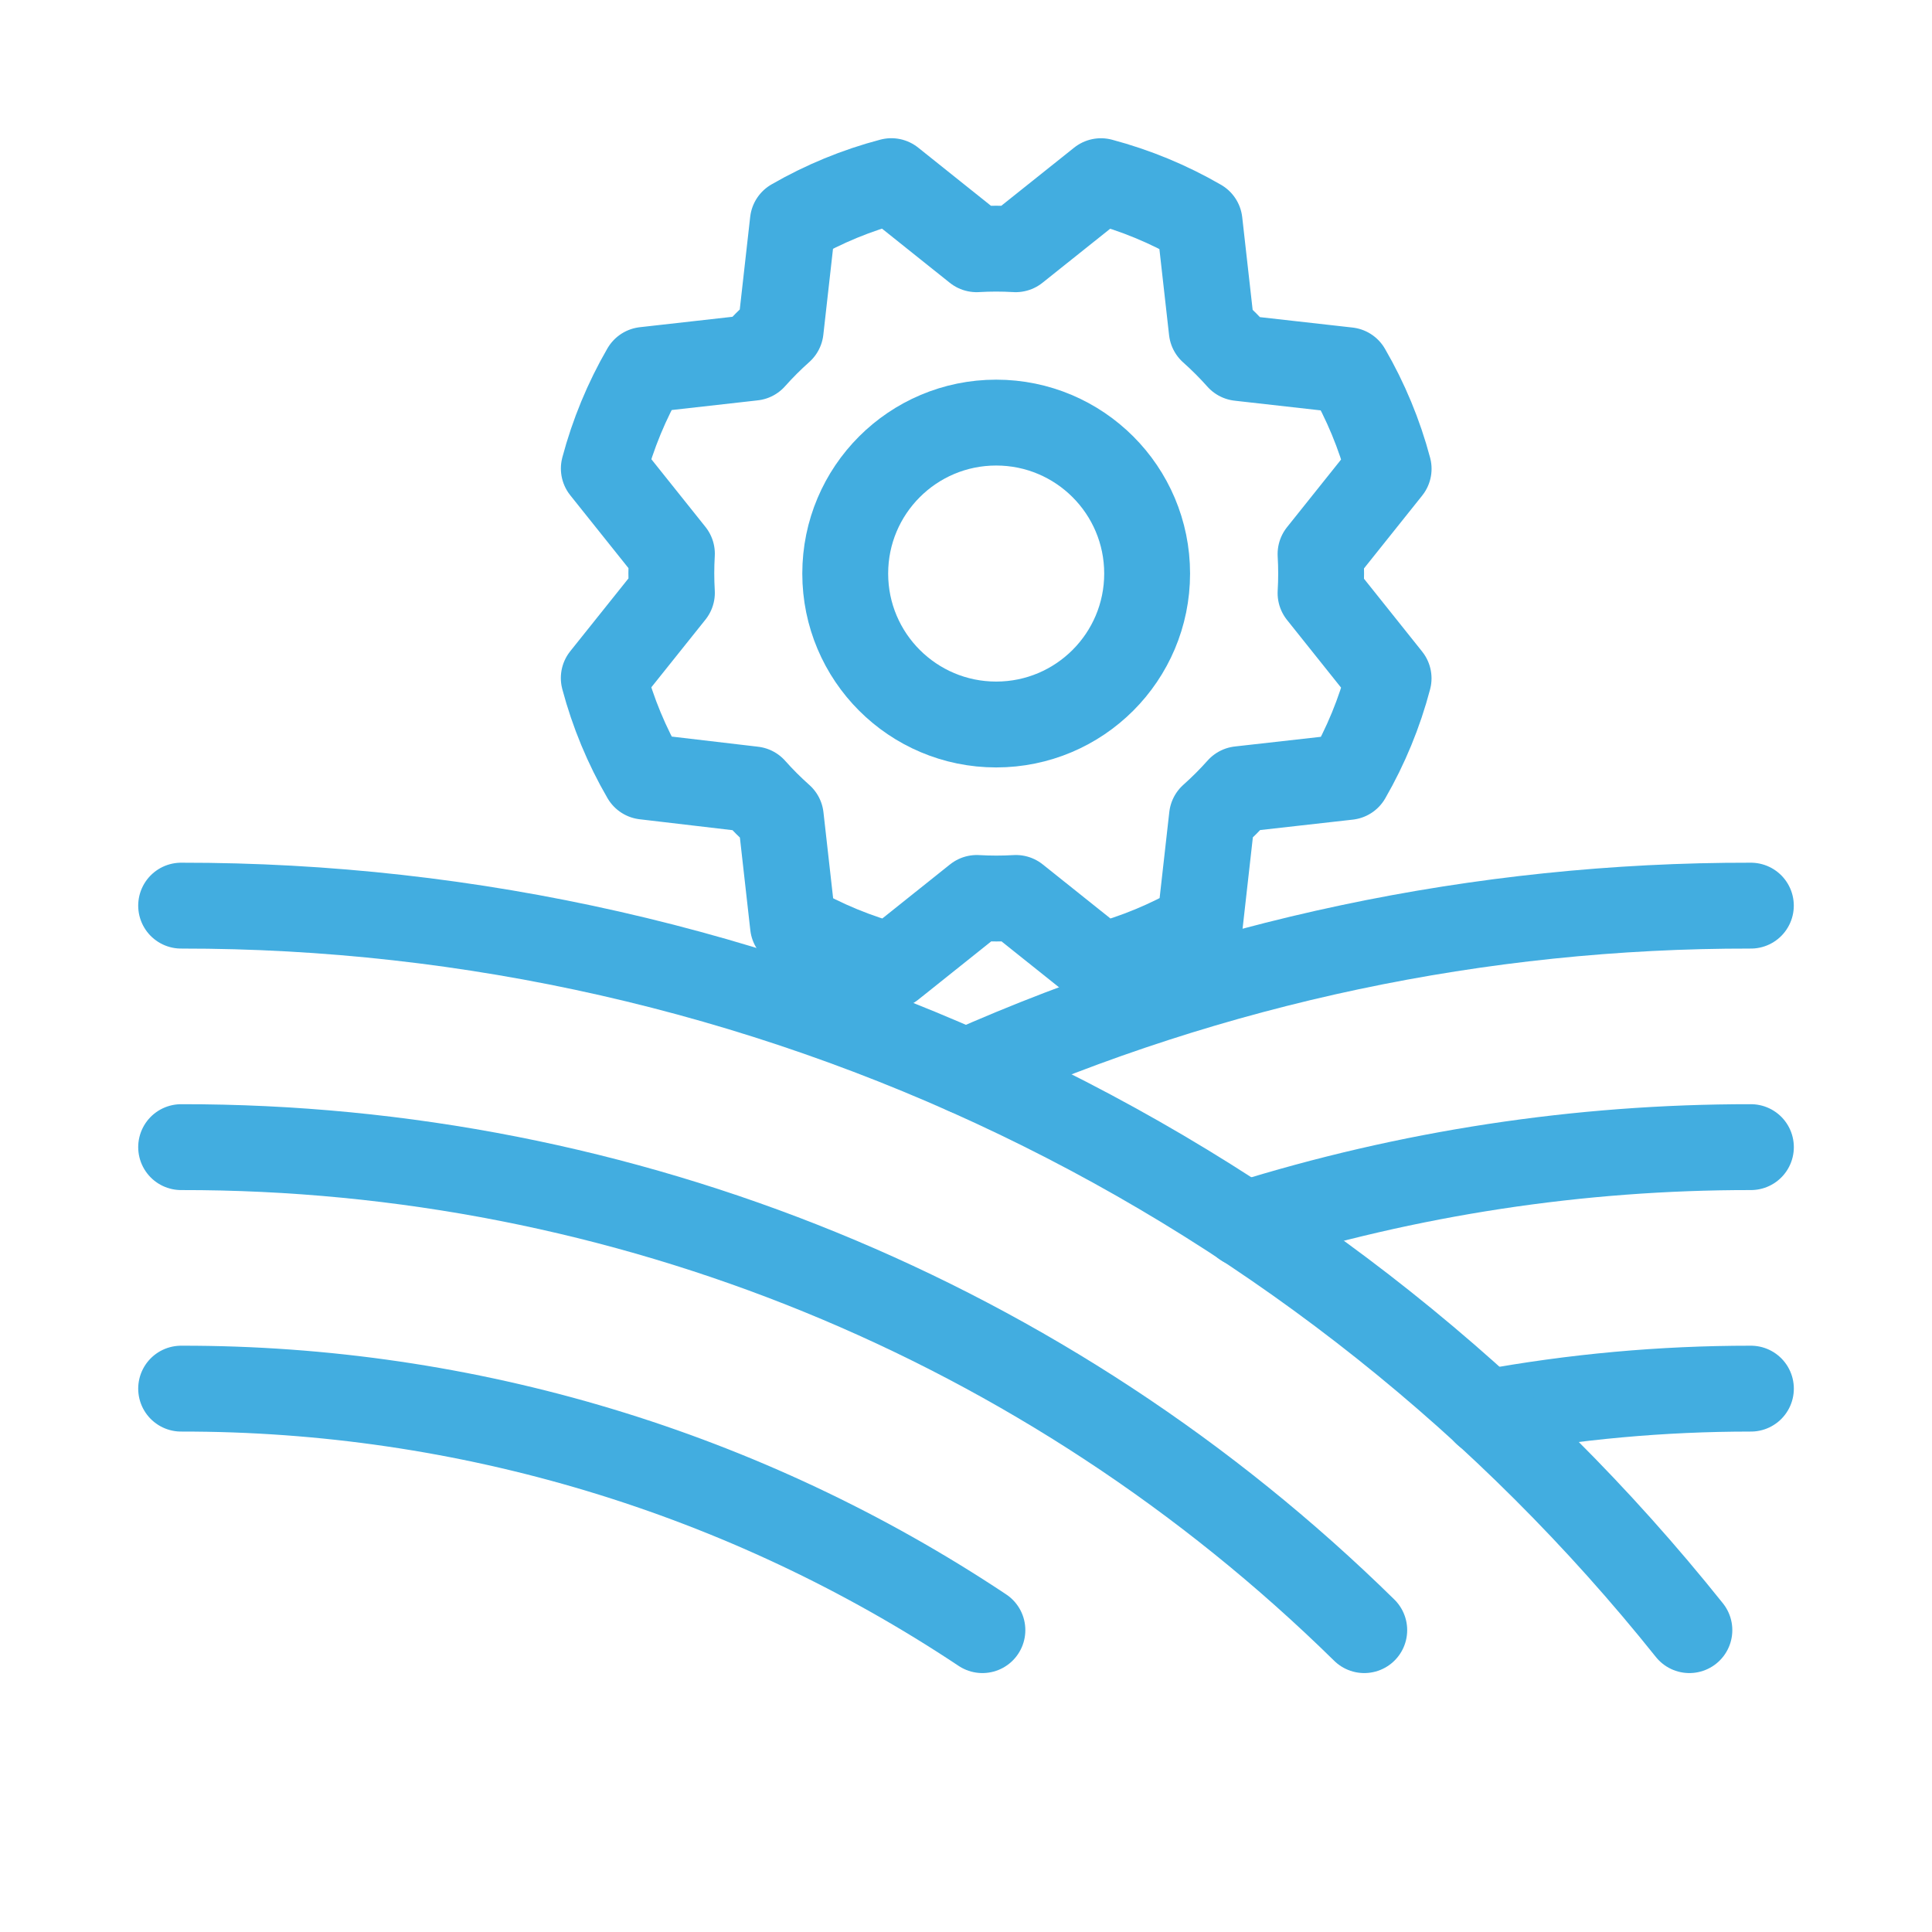 <svg xmlns="http://www.w3.org/2000/svg" xmlns:xlink="http://www.w3.org/1999/xlink" fill="none" height="45" viewBox="0 0 45 45" width="45"><clipPath id="a"><path d="m0 0h45v45h-45z"></path></clipPath><g clip-path="url(#a)" stroke="#42ade0" stroke-linecap="round" stroke-linejoin="round" stroke-width="2"><path d="m22.5 24.961c5.754-2.559 11.983-3.877 18.281-3.867"></path><path d="m28.985 28.517c3.818-1.196 7.796-1.802 11.797-1.798"></path><path d="m34.61 32.906c2.036-.375 4.102-.563 6.172-.562"></path><path d="m4.219 32.344c6.64-.011 13.135 1.947 18.663 5.625"></path><path d="m4.219 26.719c10.307-.014 20.205 4.027 27.557 11.25"></path><path d="m4.219 21.094c6.747-.007 13.409 1.507 19.491 4.428 6.082 2.921 11.427 7.176 15.639 12.447"></path><path d="m23.203 16.875c1.942 0 3.516-1.574 3.516-3.516 0-1.942-1.574-3.516-3.516-3.516-1.942 0-3.516 1.574-3.516 3.516 0 1.942 1.574 3.516 3.516 3.516z"></path><path d="m15.015 18.089c-.418-.72-.738-1.492-.952-2.296l1.587-1.985c-.018-.303-.018-.608 0-.911l-1.586-1.985c.214-.804.533-1.577.95-2.297l2.525-.284c.202-.227.417-.442.644-.644l.284-2.524c.719-.415 1.491-.733 2.294-.944l1.985 1.586c.304-.018.608-.018.911 0l1.986-1.585c.804.214 1.577.533 2.297.95l.284 2.525c.227.202.442.417.644.644l2.524.284c.418.72.738 1.492.952 2.296l-1.586 1.985c.018.303.018.608 0 .911l1.585 1.985c-.212.804-.53 1.577-.945 2.297l-2.525.284c-.202.227-.417.442-.644.644l-.284 2.524c-.72.418-1.492.738-2.296.952l-1.986-1.586c-.303.018-.608.018-.911 0l-1.985 1.585c-.804-.212-1.577-.53-2.297-.945l-.284-2.525c-.227-.202-.442-.416-.644-.644z"></path></g></svg>